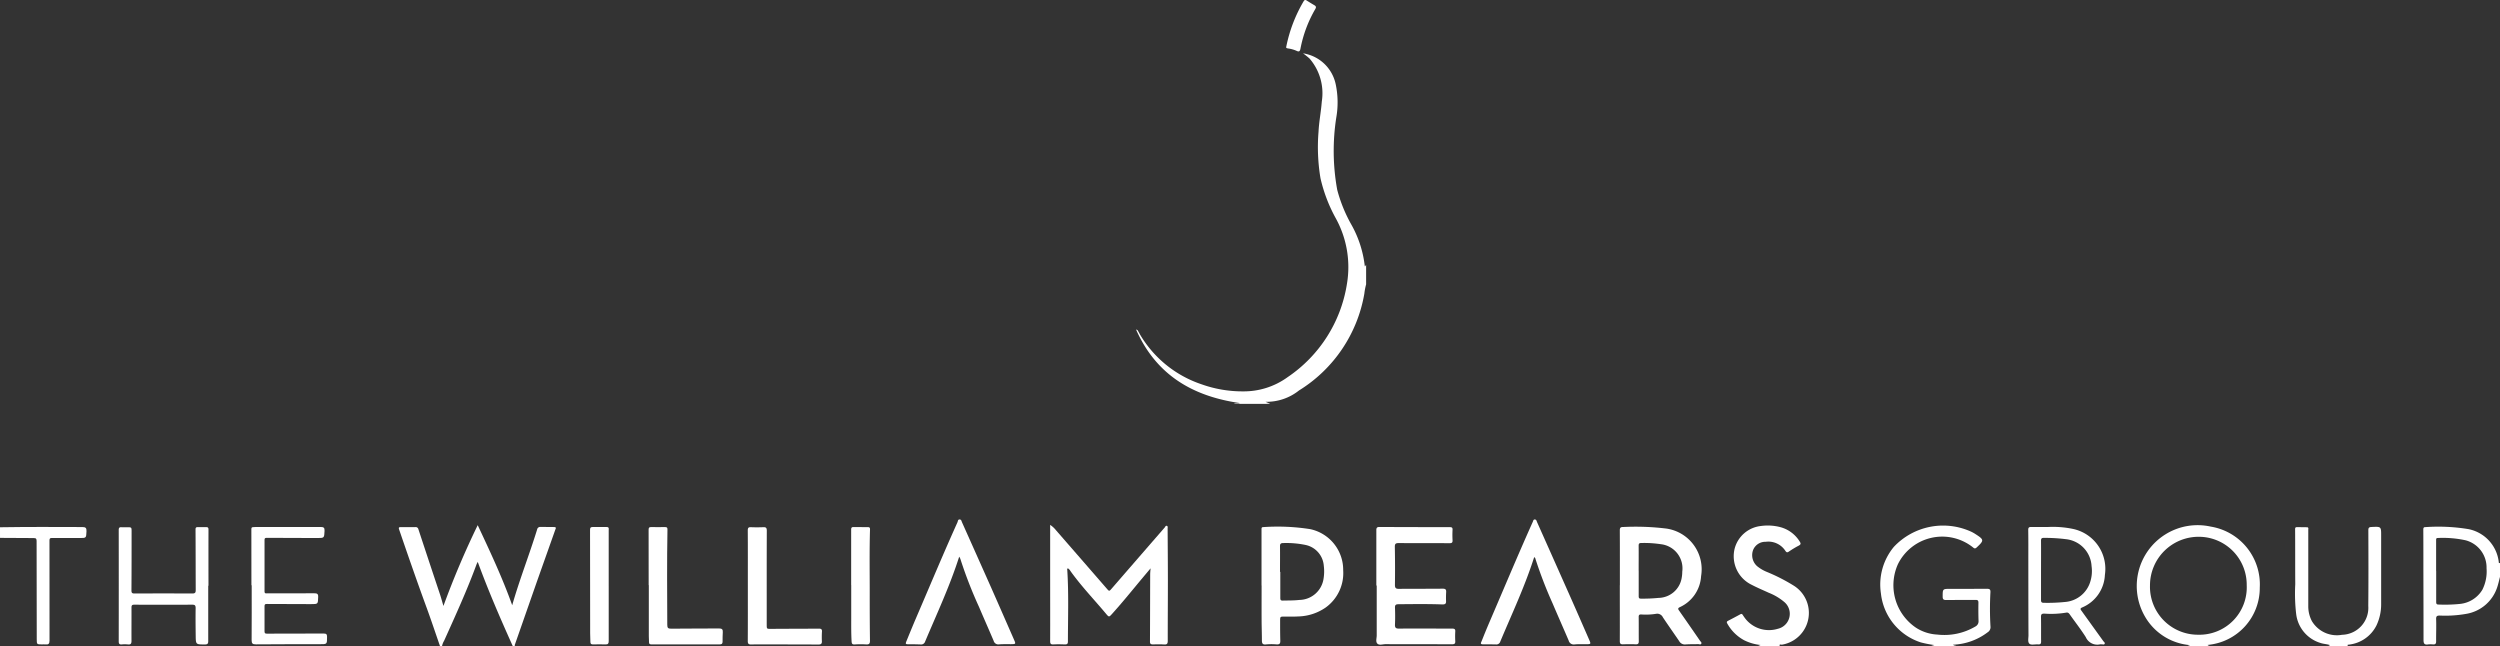 <svg xmlns="http://www.w3.org/2000/svg" xmlns:xlink="http://www.w3.org/1999/xlink" width="230.5" height="59.587" viewBox="0 0 230.5 59.587">
  <rect x="0" y="0" width="230.5" height="59.587" fill="#333333" stroke="none"/>
  <defs>
    <clipPath id="clip-path">
      <rect id="Rectangle_121" data-name="Rectangle 121" width="230.5" height="59.587" fill="#fff"/>
    </clipPath>
  </defs>
  <g id="Group_72" data-name="Group 72" transform="translate(154 151)">
    <g id="Group_71" data-name="Group 71" transform="translate(-154 -151)" clip-path="url(#clip-path)">
      <path id="Path_440" data-name="Path 440" d="M429.806,52.073c.179-.091.387,0,.551-.076-4.32-.622-7.7-2.567-9.564-6.779.178.035.18.139.226.206s.077.145.118.217a10.434,10.434,0,0,0,5.683,4.622,11.228,11.228,0,0,0,3.833.657A6.891,6.891,0,0,0,434.78,49.6a12.755,12.755,0,0,0,5.453-8.568,9.318,9.318,0,0,0-1.027-6.074,14.049,14.049,0,0,1-1.41-3.7,17.389,17.389,0,0,1-.178-4.278c.045-.932.232-1.851.3-2.779a4.893,4.893,0,0,0-1.129-3.968,7.52,7.52,0,0,0-.6-.481A3.637,3.637,0,0,1,439.2,22.6a8.084,8.084,0,0,1,.053,3.079,20.02,20.02,0,0,0,.087,6.654,13.526,13.526,0,0,0,1.29,3.186,10.108,10.108,0,0,1,1.254,3.867c.1-.006.062-.109.121-.133v1.8a5.567,5.567,0,0,0-.162.847,13.09,13.09,0,0,1-6.028,8.937,4.791,4.791,0,0,1-3.086,1.044l.439.187Z" transform="translate(-316.049 -14.835)" fill="#fff"/>
      <path id="Path_441" data-name="Path 441" d="M476.393,4.3a13.4,13.4,0,0,1,1.6-4.18c.073-.119.145-.161.273-.078q.352.226.714.437c.152.088.194.178.094.346A11.61,11.61,0,0,0,477.7,4.494c-.052.259-.143.3-.368.189a2.919,2.919,0,0,0-.774-.216c-.117-.02-.211-.047-.162-.164" transform="translate(-357.799 0)" fill="#fff"/>
      <path id="Path_442" data-name="Path 442" d="M151.532,205.691c-.413-1.189-.809-2.384-1.242-3.566-.873-2.384-1.706-4.781-2.527-7.183-.058-.17-.056-.241.152-.238.446.008.891,0,1.337,0a.248.248,0,0,1,.278.183q1,3.036,2.013,6.07c.1.314.188.633.3,1.017a78.879,78.879,0,0,1,3.16-7.45c1.14,2.434,2.275,4.841,3.18,7.384.683-2.39,1.581-4.664,2.3-6.992a.284.284,0,0,1,.312-.228c.415,0,.829.007,1.244.009.26,0,.147.159.109.267-.564,1.6-1.134,3.2-1.7,4.8q-1,2.86-2,5.723a.279.279,0,0,0-.018.206h-.187c-1.146-2.551-2.261-5.115-3.237-7.784-.048.1-.078.149-.1.2-.88,2.407-1.949,4.737-3,7.073a1.457,1.457,0,0,0-.195.508h-.187" transform="translate(-110.958 -146.104)" fill="#fff"/>
      <path id="Path_443" data-name="Path 443" d="M642.45,205.786l.279-.12a4.321,4.321,0,0,1-1.526-.441,3.891,3.891,0,0,1-1.548-1.541c-.073-.123-.036-.187.069-.243.382-.2.766-.4,1.146-.609.114-.062.166-.011.223.077a4.412,4.412,0,0,0,.286.4,2.778,2.778,0,0,0,2.94.865,1.418,1.418,0,0,0,.6-2.465,5.094,5.094,0,0,0-1.425-.851c-.525-.241-1.059-.464-1.57-.731a2.924,2.924,0,0,1-1.576-3.385,2.822,2.822,0,0,1,2.411-2.045,4.561,4.561,0,0,1,1.817.112,3,3,0,0,1,1.775,1.346c.112.176.073.258-.105.353a8.448,8.448,0,0,0-.9.542c-.165.116-.231.083-.334-.065a1.869,1.869,0,0,0-1.816-.831,1.21,1.21,0,0,0-1.15.741,1.357,1.357,0,0,0,.364,1.506,3.47,3.47,0,0,0,.844.508,16.652,16.652,0,0,1,2.479,1.255,2.966,2.966,0,0,1-1.036,5.475c-.066.011-.295-.1-.19.149H642.45" transform="translate(-480.403 -146.2)" fill="#fff"/>
      <path id="Path_444" data-name="Path 444" d="M796.086,205.812l.293-.109a5.282,5.282,0,0,1-4.124-2.585,5.61,5.61,0,0,1,6.042-8.339,5.4,5.4,0,0,1,4.515,5.625,5.267,5.267,0,0,1-4.8,5.281c.022.1.155.046.189.127h-2.116m1.015-1.067a4.365,4.365,0,0,0,4.508-4.566,4.417,4.417,0,0,0-4.4-4.462,4.482,4.482,0,0,0-4.518,4.486,4.418,4.418,0,0,0,4.409,4.543" transform="translate(-594.461 -146.225)" fill="#fff"/>
      <path id="Path_445" data-name="Path 445" d="M701.12,205.8l.373-.113a10.161,10.161,0,0,1-1.253-.244,5.346,5.346,0,0,1-3.678-4.523,5.444,5.444,0,0,1,1.192-4.283,6.23,6.23,0,0,1,7.168-1.384c.119.061.238.124.35.2.813.521.816.586.126,1.231-.125.117-.2.123-.333.01a4.552,4.552,0,0,0-6.933,1.535,4.726,4.726,0,0,0,1.668,5.862,3.983,3.983,0,0,0,1.955.63,5.626,5.626,0,0,0,3.519-.744.539.539,0,0,0,.29-.52c-.019-.558-.021-1.117-.011-1.676,0-.208-.073-.257-.271-.255-.9.009-1.8,0-2.707.011-.255,0-.32-.087-.319-.317,0-.714,0-.713.709-.713,1.12,0,2.24,0,3.36-.007.248,0,.348.046.335.316a27.846,27.846,0,0,0,.005,3.168.543.543,0,0,1-.251.519,5.611,5.611,0,0,1-3.2,1.152c.092.113.246.065.333.147Z" transform="translate(-523.142 -146.214)" fill="#fff"/>
      <path id="Path_446" data-name="Path 446" d="M904.652,199.749c-.086.321-.153.649-.259.964a3.628,3.628,0,0,1-2.875,2.451,10.992,10.992,0,0,1-2.412.154c-.256,0-.352.046-.342.332.025.679-.008,1.36,0,2.04,0,.208-.061.3-.281.289a2.078,2.078,0,0,0-.465,0c-.344.057-.417-.1-.417-.4,0-2.183-.008-4.365-.013-6.548,0-1.208,0-2.416-.007-3.624,0-.139.01-.247.186-.243a17.074,17.074,0,0,1,3.991.187,3.494,3.494,0,0,1,2.773,2.973c.012.068-.021.184.125.149Zm-5.89-.554h.006c0,.944,0,1.888,0,2.832,0,.155,0,.279.222.275a13.743,13.743,0,0,0,1.955-.056,2.72,2.72,0,0,0,2.086-1.317,3.783,3.783,0,0,0,.381-1.977,2.589,2.589,0,0,0-1.957-2.58,9.849,9.849,0,0,0-2.529-.206c-.175-.006-.164.111-.164.228q0,1.4,0,2.8" transform="translate(-674.152 -146.563)" fill="#fff"/>
      <path id="Path_447" data-name="Path 447" d="M853.124,206.141l.2-.108c-.294-.1-.585-.1-.859-.191a3.178,3.178,0,0,1-2.262-2.653,16.1,16.1,0,0,1-.087-2.766c-.013-1.7,0-3.391-.014-5.086,0-.145.058-.181.177-.18.3,0,.6.007.9.009.194,0,.137.144.137.242,0,.67,0,1.341,0,2.011q0,2.514,0,5.027a2.924,2.924,0,0,0,.335,1.378,2.686,2.686,0,0,0,2.781,1.258,2.487,2.487,0,0,0,2.416-2.662c.023-2.326.015-4.652.006-6.977,0-.234.066-.291.288-.3.894-.044.893-.05.893.8,0,2.092,0,4.185,0,6.277a4.547,4.547,0,0,1-.423,1.98,3.234,3.234,0,0,1-2.506,1.783c-.105.02-.25-.017-.117.159h-1.867" transform="translate(-638.493 -146.554)" fill="#fff"/>
      <path id="Path_448" data-name="Path 448" d="M0,195.212c2.529-.04,5.058-.03,7.587-.02.306,0,.4.08.387.39-.029.622-.008.623-.636.622-.85,0-1.7,0-2.549-.005-.184,0-.229.059-.228.228,0,3.076,0,6.153.005,9.229,0,.287-.088.389-.369.357-.113-.013-.228,0-.342,0-.459-.006-.466-.006-.467-.474q-.012-4.524-.013-9.047c0-.2-.032-.285-.265-.284-1.036,0-2.073-.01-3.109-.017Z" transform="translate(0 -146.598)" fill="#fff"/>
      <path id="Path_449" data-name="Path 449" d="M398.249,198.4c-.489.582-.967,1.15-1.44,1.723-.691.837-1.384,1.673-2.112,2.479-.279.309-.293.32-.548.016-1.1-1.318-2.3-2.561-3.3-3.965a.705.705,0,0,0-.228-.243c-.1.039-.063.12-.059.184.138,2.192.059,4.387.057,6.58,0,.208-.1.257-.288.251-.352-.012-.705-.021-1.057,0-.243.012-.292-.082-.292-.3.007-2.062,0-4.125,0-6.187q0-2.057,0-4.115v-.42a2.272,2.272,0,0,1,.529.483q2.342,2.689,4.68,5.381c.237.273.233.276.476-.005q2.436-2.81,4.875-5.618c.054-.062.089-.194.2-.151s.07.16.07.247c.01,1.605.024,3.21.025,4.815,0,1.849-.015,3.7-.013,5.547,0,.25-.07.346-.337.328-.341-.024-.684-.015-1.026-.007-.195,0-.277-.052-.276-.259.011-2.062.012-4.124.019-6.187,0-.191.024-.382.037-.573" transform="translate(-292.157 -146.009)" fill="#fff"/>
      <path id="Path_450" data-name="Path 450" d="M599.981,200.535c0-1.686.005-3.373-.006-5.059,0-.24.07-.317.307-.312a23.33,23.33,0,0,1,4,.146,3.792,3.792,0,0,1,3.188,4.381,3.359,3.359,0,0,1-1.968,2.866c-.2.1-.157.178-.059.318q.967,1.381,1.922,2.77c.06.088.189.172.117.289-.062.1-.191.026-.289.029-.383.011-.768,0-1.15.027a.594.594,0,0,1-.59-.3c-.5-.737-1.014-1.46-1.506-2.2a.578.578,0,0,0-.652-.318,6.08,6.08,0,0,1-1.334.056c-.191-.008-.247.048-.245.237.011.742,0,1.483.009,2.225,0,.227-.064.3-.3.289-.383-.019-.767-.013-1.15,0-.232.009-.3-.074-.3-.3.008-1.717,0-3.434,0-5.151m1.742-1.339c0,.782,0,1.564,0,2.347,0,.16.026.237.217.233a14.82,14.82,0,0,0,1.615-.069,2.2,2.2,0,0,0,2.126-1.81,3.185,3.185,0,0,0,.058-.605,2.243,2.243,0,0,0-1.972-2.535,10.275,10.275,0,0,0-1.8-.111c-.221,0-.25.081-.248.265.008.762,0,1.524,0,2.286" transform="translate(-450.629 -146.574)" fill="#fff"/>
      <path id="Path_451" data-name="Path 451" d="M509.76,200.595c0-1.707,0-3.413,0-5.12,0-.221.083-.282.289-.281q3.251.013,6.5.016c.2,0,.246.068.238.249a8.463,8.463,0,0,0,0,.944c.015.229-.057.288-.29.286-1.556-.011-3.111,0-4.667-.012-.283,0-.369.064-.364.354q.033,1.752.009,3.5c0,.3.092.372.386.368,1.338-.016,2.676,0,4.013-.017.248,0,.337.067.325.3-.015.284-.022.569-.01.853.011.25-.1.3-.337.3-1.348-.051-2.7-.031-4.044-.019-.26,0-.339.075-.328.331.02.507.022,1.016,0,1.523-.015.3.062.4.391.393,1.628-.015,3.256,0,4.884,0,.213,0,.3.053.283.271a7.573,7.573,0,0,0,0,.883c.014.232-.075.292-.3.291-2.042-.008-4.085,0-6.127-.011-.261,0-.59.138-.769-.064-.159-.18-.046-.49-.047-.742,0-1.534,0-3.068,0-4.6h-.024" transform="translate(-382.862 -146.606)" fill="#fff"/>
      <path id="Path_452" data-name="Path 452" d="M467.262,200.536q0-2.575,0-5.15c0-.122-.007-.232.16-.23a19.343,19.343,0,0,1,4.336.189,3.84,3.84,0,0,1,3.034,3.789,3.91,3.91,0,0,1-1.6,3.426,4.639,4.639,0,0,1-2.556.834c-.413.025-.829.012-1.244.012s-.412,0-.415.4c0,.609,0,1.219.017,1.828.008.249-.067.352-.334.337a5.225,5.225,0,0,0-.963,0c-.338.043-.4-.091-.4-.379,0-.609-.024-1.218-.027-1.828-.005-1.077,0-2.154,0-3.23h0m1.7-1.25h.024c0,.8,0,1.6,0,2.406,0,.163.032.245.219.241.518-.013,1.037,0,1.552-.06a2.288,2.288,0,0,0,2.2-1.861,4.126,4.126,0,0,0,.04-1.273,2.12,2.12,0,0,0-1.664-1.931,8.711,8.711,0,0,0-2.067-.179c-.258,0-.311.086-.308.313.01.782,0,1.564,0,2.346" transform="translate(-350.95 -146.557)" fill="#fff"/>
      <path id="Path_453" data-name="Path 453" d="M553.432,195.89c-.85,2.684-2.047,5.212-3.125,7.785a.37.37,0,0,1-.394.265c-.4-.01-.808-.01-1.212-.011-.291,0-.157-.182-.115-.289.237-.595.478-1.188.731-1.776,1.324-3.081,2.619-6.175,3.991-9.237.039-.087.047-.216.188-.209s.16.144.2.24q1.578,3.537,3.151,7.077c.561,1.264,1.111,2.532,1.667,3.8.158.36.145.381-.264.385-.363,0-.728-.017-1.087.018a.48.48,0,0,1-.55-.357c-.492-1.149-1-2.292-1.49-3.442a39.335,39.335,0,0,1-1.566-4.064.243.243,0,0,0-.127-.185" transform="translate(-411.981 -144.523)" fill="#fff"/>
      <path id="Path_454" data-name="Path 454" d="M340.434,195.853c-.866,2.721-2.056,5.252-3.14,7.824a.386.386,0,0,1-.422.27c-.352-.013-.7-.021-1.057-.017-.333,0-.356-.016-.235-.309.3-.733.6-1.467.915-2.2,1.254-2.913,2.473-5.841,3.778-8.733.046-.1.034-.27.2-.266s.174.158.222.264q1.327,2.965,2.648,5.933c.721,1.627,1.431,3.258,2.147,4.887.175.4.17.409-.282.415-.363,0-.727-.011-1.088.017a.447.447,0,0,1-.508-.325c-.445-1.048-.909-2.088-1.354-3.136a40.2,40.2,0,0,1-1.72-4.43,1.3,1.3,0,0,0-.107-.2" transform="translate(-251.997 -144.528)" fill="#fff"/>
      <path id="Path_455" data-name="Path 455" d="M753.029,195.2a9.051,9.051,0,0,1,2.318.169,3.763,3.763,0,0,1,2.973,4.249,3.418,3.418,0,0,1-2.1,3c-.22.1-.141.188-.052.313q1,1.392,2.005,2.787c.056.078.183.149.123.255s-.19.032-.288.042a1.215,1.215,0,0,0-.124,0,1.155,1.155,0,0,1-1.326-.662c-.451-.715-.978-1.385-1.466-2.078-.089-.127-.169-.215-.347-.181a8.416,8.416,0,0,1-1.983.093c-.3-.014-.338.087-.333.34.016.741,0,1.483.01,2.224,0,.218-.071.288-.287.271-.265-.021-.613.08-.777-.05-.193-.154-.1-.515-.1-.784-.012-2.346-.011-4.692-.014-7.038,0-.894.006-1.787-.009-2.681,0-.2.057-.272.255-.27.508.005,1.016,0,1.524,0m-.6,3.984c0,.913,0,1.827,0,2.74,0,.194.053.27.261.265a15.956,15.956,0,0,0,1.954-.077,2.646,2.646,0,0,0,2.31-1.815,3.283,3.283,0,0,0,.135-1.5,2.64,2.64,0,0,0-2.371-2.475,15.06,15.06,0,0,0-2.013-.118c-.227-.011-.279.067-.276.275.009.9,0,1.806,0,2.709" transform="translate(-564.249 -146.609)" fill="#fff"/>
      <path id="Path_456" data-name="Path 456" d="M52.233,200.635c0,1.706,0,3.412,0,5.118,0,.221-.066.3-.3.3-.839,0-.845.01-.855-.793-.011-.853-.02-1.706-.006-2.559,0-.264-.082-.317-.334-.315q-2.659.013-5.318,0c-.211,0-.263.066-.262.263.006,1.026-.007,2.051,0,3.077,0,.249-.068.358-.339.324a2.7,2.7,0,0,0-.559,0c-.225.018-.28-.074-.28-.282q.008-5.134,0-10.267c0-.2.057-.272.259-.256.165.013.332,0,.5,0,.43,0,.429,0,.428.405,0,1.808,0,3.615-.013,5.423,0,.209.051.282.275.281q2.675-.012,5.35,0c.277,0,.3-.122.3-.332-.007-1.858-.005-3.717-.017-5.575,0-.172.061-.214.211-.212.259,0,.518.009.777,0,.169,0,.206.072.206.223q-.006,2.589,0,5.179h-.015" transform="translate(-33.034 -146.634)" fill="#fff"/>
      <path id="Path_457" data-name="Path 457" d="M93.112,200.575c0-1.726,0-3.452-.005-5.177,0-.138.035-.185.163-.189.093,0,.186-.014.279-.014,1.98,0,3.96.009,5.94,0,.273,0,.379.057.365.353-.032.666-.014.667-.7.665q-2.317-.007-4.633-.017c-.146,0-.2.04-.2.187q0,2.377,0,4.753c0,.225.143.177.269.177,1.431,0,2.861.008,4.292-.006.283,0,.4.042.384.355-.023.642,0,.646-.673.645q-2.021,0-4.043-.014c-.149,0-.23.017-.229.191.007.782.008,1.564,0,2.346,0,.2.105.2.254.2,1.731,0,3.462,0,5.194-.011.253,0,.315.072.316.3,0,.7.013.686-.71.684-1.948,0-3.9,0-5.844.016-.324,0-.4-.088-.4-.391.014-1.685.006-3.371.006-5.056h-.028" transform="translate(-69.931 -146.607)" fill="#fff"/>
      <path id="Path_458" data-name="Path 458" d="M276.983,200.607c0-1.686.005-3.373-.006-5.059,0-.239.063-.316.307-.3.372.017.747.014,1.119,0,.25-.012.329.058.328.319-.011,2.885-.007,5.77-.007,8.655,0,.417,0,.4.418.4,1.473-.013,2.945-.011,4.418-.02.186,0,.265.067.258.25a8.171,8.171,0,0,0-.009.883c.019.263-.083.334-.336.332-1.493-.011-2.986-.01-4.479-.012-.56,0-1.12-.01-1.679.007-.255.008-.34-.063-.338-.323.011-1.707.006-3.413.006-5.12" transform="translate(-208.032 -146.64)" fill="#fff"/>
      <path id="Path_459" data-name="Path 459" d="M240.251,200.582c0-1.706,0-3.412-.005-5.119,0-.175.051-.239.221-.237.435,0,.871.011,1.306,0,.193,0,.214.083.211.243-.053,2.925-.028,5.849-.017,8.774,0,.283.079.355.366.351,1.472-.018,2.944-.008,4.417-.021.265,0,.35.092.335.338-.018.294-.018.589-.019.883,0,.177-.071.249-.263.248q-3.156-.009-6.313,0c-.16,0-.2-.064-.206-.193-.008-.193-.019-.386-.019-.578q0-2.346,0-4.692h-.013" transform="translate(-180.444 -146.63)" fill="#fff"/>
      <path id="Path_460" data-name="Path 460" d="M220.29,200.637c0,1.7,0,3.393,0,5.089,0,.218-.055.318-.294.31-.383-.013-.767-.011-1.151,0-.175,0-.243-.06-.244-.227,0-.264-.021-.528-.022-.792q0-4.77-.01-9.539c0-.176.032-.269.23-.266.435.006.871.005,1.306,0,.242,0,.184.171.184.3q0,2.56,0,5.12h-.006" transform="translate(-164.167 -146.62)" fill="#fff"/>
      <path id="Path_461" data-name="Path 461" d="M315.255,200.568c0-1.706,0-3.412,0-5.118,0-.178.057-.238.225-.236.435,0,.87.011,1.306.007.167,0,.212.061.207.217-.064,2.152-.019,4.305-.027,6.458,0,1.269.006,2.539.023,3.808,0,.252-.075.347-.337.333a8.6,8.6,0,0,0-1.056,0c-.224.016-.284-.051-.3-.26-.043-.731-.035-1.462-.035-2.193q0-1.508,0-3.016h0" transform="translate(-236.778 -146.621)" fill="#fff"/>
    </g>
  </g>
</svg>
